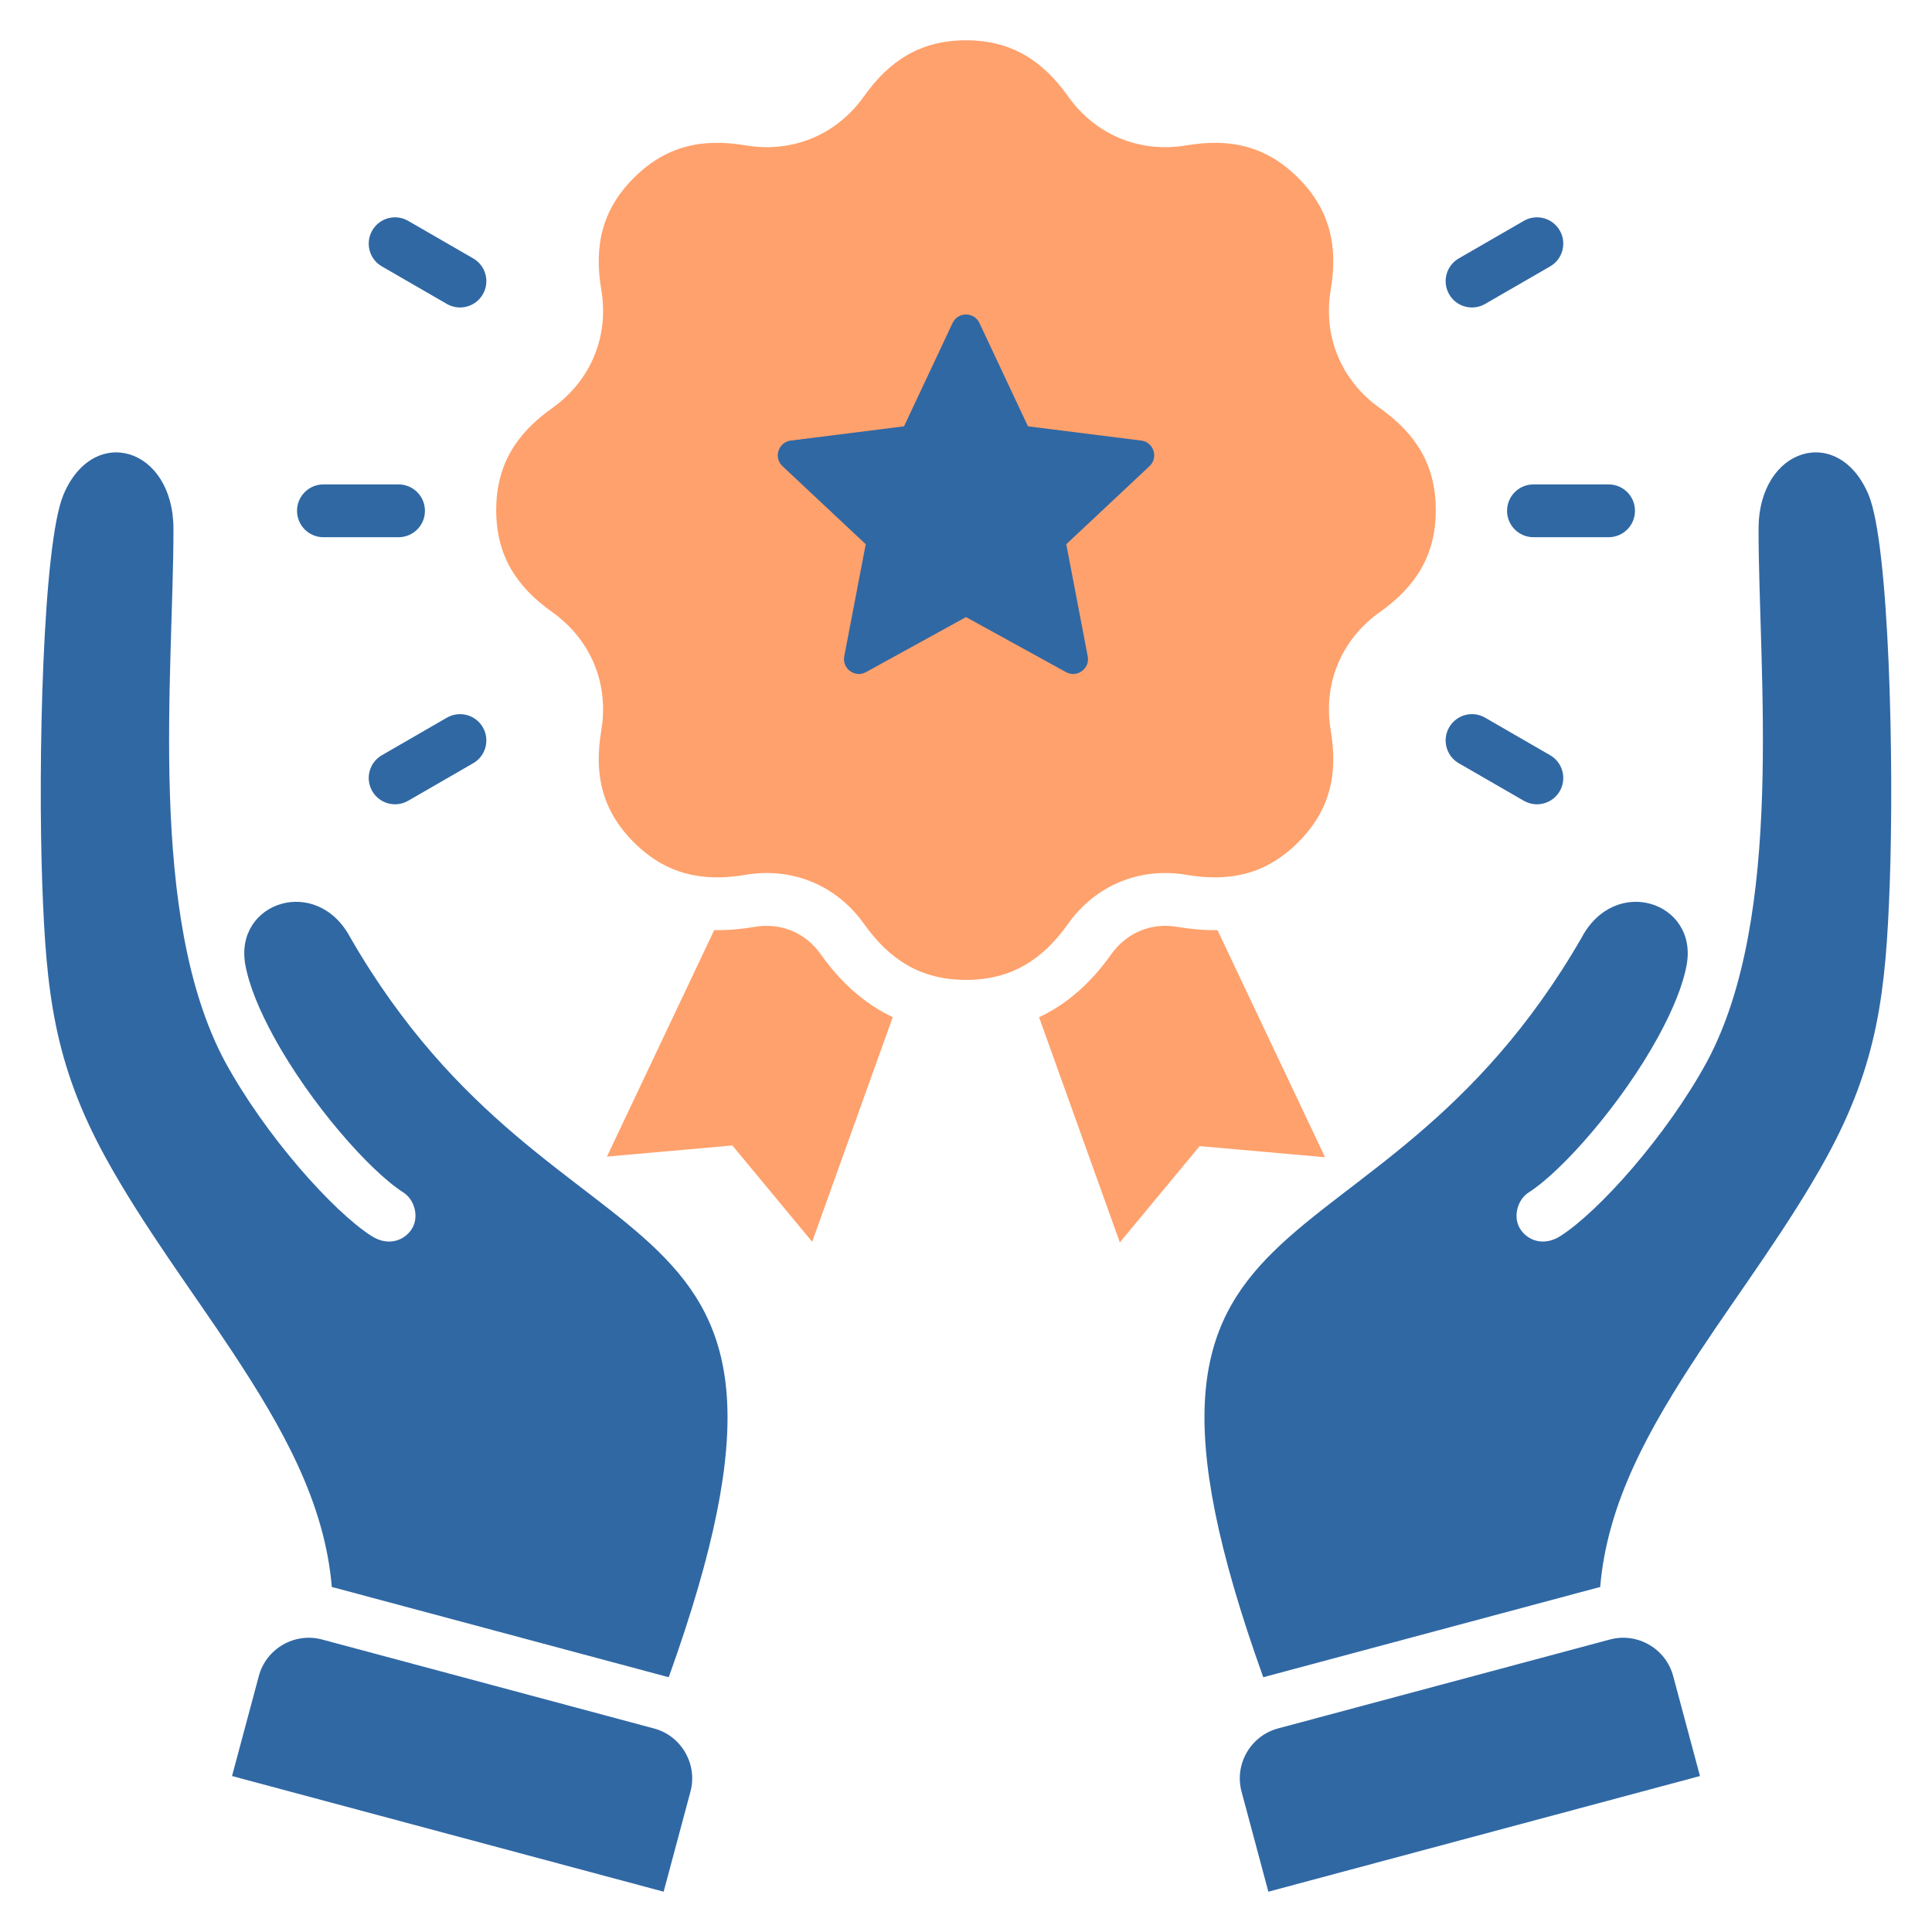 <svg xmlns="http://www.w3.org/2000/svg" width="80" height="80" viewBox="0 0 80 80" fill="none"><g id="Rewards and Savings"><path id="Vector" d="M66.665 67.888L52.92 71.571C51.785 71.876 51.105 73.053 51.41 74.188L52.52 78.331L70.392 73.542L69.282 69.399C68.978 68.264 67.8 67.584 66.665 67.888ZM77.372 20.484C76.138 17.539 72.818 18.504 72.818 21.908C72.818 27.873 73.918 37.933 70.68 43.966C69.002 47.043 66.198 50.172 64.611 51.183C63.926 51.62 63.257 51.373 62.949 50.889C62.64 50.405 62.82 49.681 63.304 49.373C64.678 48.497 67.151 45.704 68.672 42.914C69.254 41.846 69.69 40.805 69.844 39.935C70.301 37.346 66.873 36.208 65.486 38.836C56.755 53.958 44.644 48.103 52.309 69.451C52.322 69.448 52.336 69.444 52.349 69.44L66.094 65.757C66.15 65.742 66.205 65.729 66.26 65.716C66.555 62.205 68.297 59.129 70.386 55.964C71.993 53.529 74.094 50.73 75.628 47.933C77.77 44.025 78.088 41.056 78.249 36.632C78.433 31.595 78.234 22.541 77.372 20.484ZM14.514 38.836C13.127 36.208 9.699 37.346 10.156 39.935C10.31 40.806 10.746 41.846 11.328 42.914C12.849 45.704 15.322 48.497 16.696 49.373C17.18 49.681 17.36 50.405 17.051 50.889C16.743 51.373 16.074 51.62 15.389 51.184C13.802 50.172 10.998 47.043 9.32 43.966C6.082 37.933 7.182 27.873 7.182 21.908C7.182 18.504 3.862 17.54 2.628 20.484C1.766 22.541 1.567 31.595 1.751 36.632C1.912 41.056 2.23 44.026 4.372 47.933C5.906 50.73 8.008 53.529 9.614 55.964C11.703 59.129 13.445 62.206 13.74 65.716C13.795 65.729 13.85 65.742 13.906 65.757L27.651 69.44C27.665 69.444 27.678 69.448 27.691 69.451C35.356 48.103 23.245 53.958 14.514 38.836ZM27.08 71.572L13.335 67.888C12.2 67.584 11.022 68.264 10.718 69.399L9.608 73.542L27.48 78.331L28.59 74.188C28.895 73.053 28.215 71.876 27.08 71.572Z" fill="#3068A4"></path><g id="Vector_2"><path d="M48.763 38.381C49.329 38.477 49.88 38.523 50.414 38.516L54.868 47.919L49.675 47.458L46.37 51.446L43.025 42.121C44.19 41.576 45.176 40.694 46.008 39.523C46.655 38.612 47.662 38.195 48.763 38.381Z" fill="#FFA16C"></path><path d="M31.236 38.382C32.338 38.195 33.345 38.612 33.992 39.523C34.822 40.691 35.805 41.571 36.967 42.117L33.63 51.419L30.325 47.431L25.132 47.892L29.573 38.515C30.111 38.524 30.666 38.478 31.236 38.382Z" fill="#FFA16C"></path><path d="M35.776 38.256C36.832 39.744 38.128 40.575 40 40.575C41.872 40.575 43.168 39.744 44.225 38.256C45.361 36.656 47.194 35.897 49.129 36.225C50.928 36.53 52.432 36.201 53.756 34.877C55.08 33.553 55.408 32.05 55.103 30.25C54.775 28.316 55.535 26.483 57.135 25.346C58.622 24.29 59.453 22.994 59.453 21.122C59.453 19.249 58.622 17.954 57.135 16.897C55.535 15.761 54.775 13.928 55.103 11.993C55.408 10.194 55.079 8.69 53.756 7.366C52.432 6.042 50.928 5.714 49.129 6.019C47.194 6.347 45.361 5.588 44.225 3.988C43.168 2.5 41.873 1.669 40 1.669C38.128 1.669 36.832 2.5 35.776 3.988C34.639 5.588 32.806 6.347 30.871 6.019C29.073 5.714 27.568 6.043 26.245 7.366C24.921 8.69 24.593 10.194 24.897 11.993C25.225 13.928 24.466 15.761 22.866 16.897C21.378 17.954 20.547 19.25 20.547 21.122C20.547 22.994 21.378 24.29 22.866 25.346C24.466 26.483 25.225 28.316 24.897 30.251C24.592 32.049 24.921 33.554 26.244 34.877C27.569 36.201 29.072 36.529 30.871 36.225C32.806 35.897 34.639 36.656 35.776 38.256Z" fill="#FFA16C"></path></g><path id="Vector_3" d="M42.566 17.653L47.254 18.243C47.496 18.273 47.687 18.431 47.763 18.663C47.838 18.896 47.776 19.136 47.598 19.303L44.152 22.535L45.04 27.175C45.086 27.415 44.995 27.645 44.798 27.789C44.6 27.933 44.353 27.948 44.139 27.83L40 25.552L35.861 27.83C35.647 27.948 35.4 27.933 35.202 27.789C35.005 27.645 34.914 27.415 34.959 27.175L35.848 22.535L32.401 19.303C32.223 19.136 32.162 18.896 32.237 18.663C32.313 18.431 32.504 18.273 32.746 18.243L37.434 17.653L39.443 13.377C39.547 13.156 39.755 13.023 40 13.023C40.244 13.023 40.453 13.156 40.557 13.377L42.566 17.653Z" fill="#3068A4"></path><path id="Vector_4" d="M63.1 33.159L60.407 31.605C59.886 31.305 59.706 30.639 60.006 30.118C60.306 29.596 60.971 29.416 61.493 29.716L64.186 31.271C64.707 31.57 64.887 32.236 64.587 32.758C64.287 33.279 63.622 33.459 63.1 33.159Z" fill="#3068A4"></path><path id="Vector_5" d="M63.498 22.245C62.894 22.245 62.404 21.756 62.404 21.152C62.404 20.547 62.894 20.058 63.498 20.058H66.608C67.212 20.058 67.701 20.547 67.701 21.152C67.701 21.756 67.212 22.245 66.608 22.245H63.498Z" fill="#3068A4"></path><path id="Vector_6" d="M64.186 11.032L61.493 12.587C60.971 12.887 60.306 12.707 60.006 12.185C59.706 11.664 59.886 10.998 60.407 10.699L63.1 9.144C63.622 8.844 64.287 9.024 64.587 9.545C64.887 10.067 64.707 10.733 64.186 11.032Z" fill="#3068A4"></path><path id="Vector_7" d="M15.814 31.271L18.507 29.716C19.029 29.417 19.694 29.596 19.994 30.118C20.294 30.639 20.114 31.305 19.592 31.605L16.899 33.159C16.378 33.459 15.712 33.279 15.413 32.758C15.113 32.236 15.293 31.571 15.814 31.271Z" fill="#3068A4"></path><path id="Vector_8" d="M13.393 20.058C12.789 20.058 12.299 20.547 12.299 21.152C12.299 21.756 12.789 22.245 13.393 22.245H16.502C17.106 22.245 17.596 21.756 17.596 21.152C17.596 20.547 17.106 20.058 16.502 20.058H13.393Z" fill="#3068A4"></path><path id="Vector_9" d="M18.507 12.587L15.814 11.032C15.293 10.733 15.113 10.067 15.413 9.545C15.712 9.024 16.378 8.844 16.899 9.144L19.592 10.699C20.114 10.998 20.294 11.664 19.994 12.185C19.694 12.707 19.028 12.887 18.507 12.587Z" fill="#3068A4"></path></g></svg>